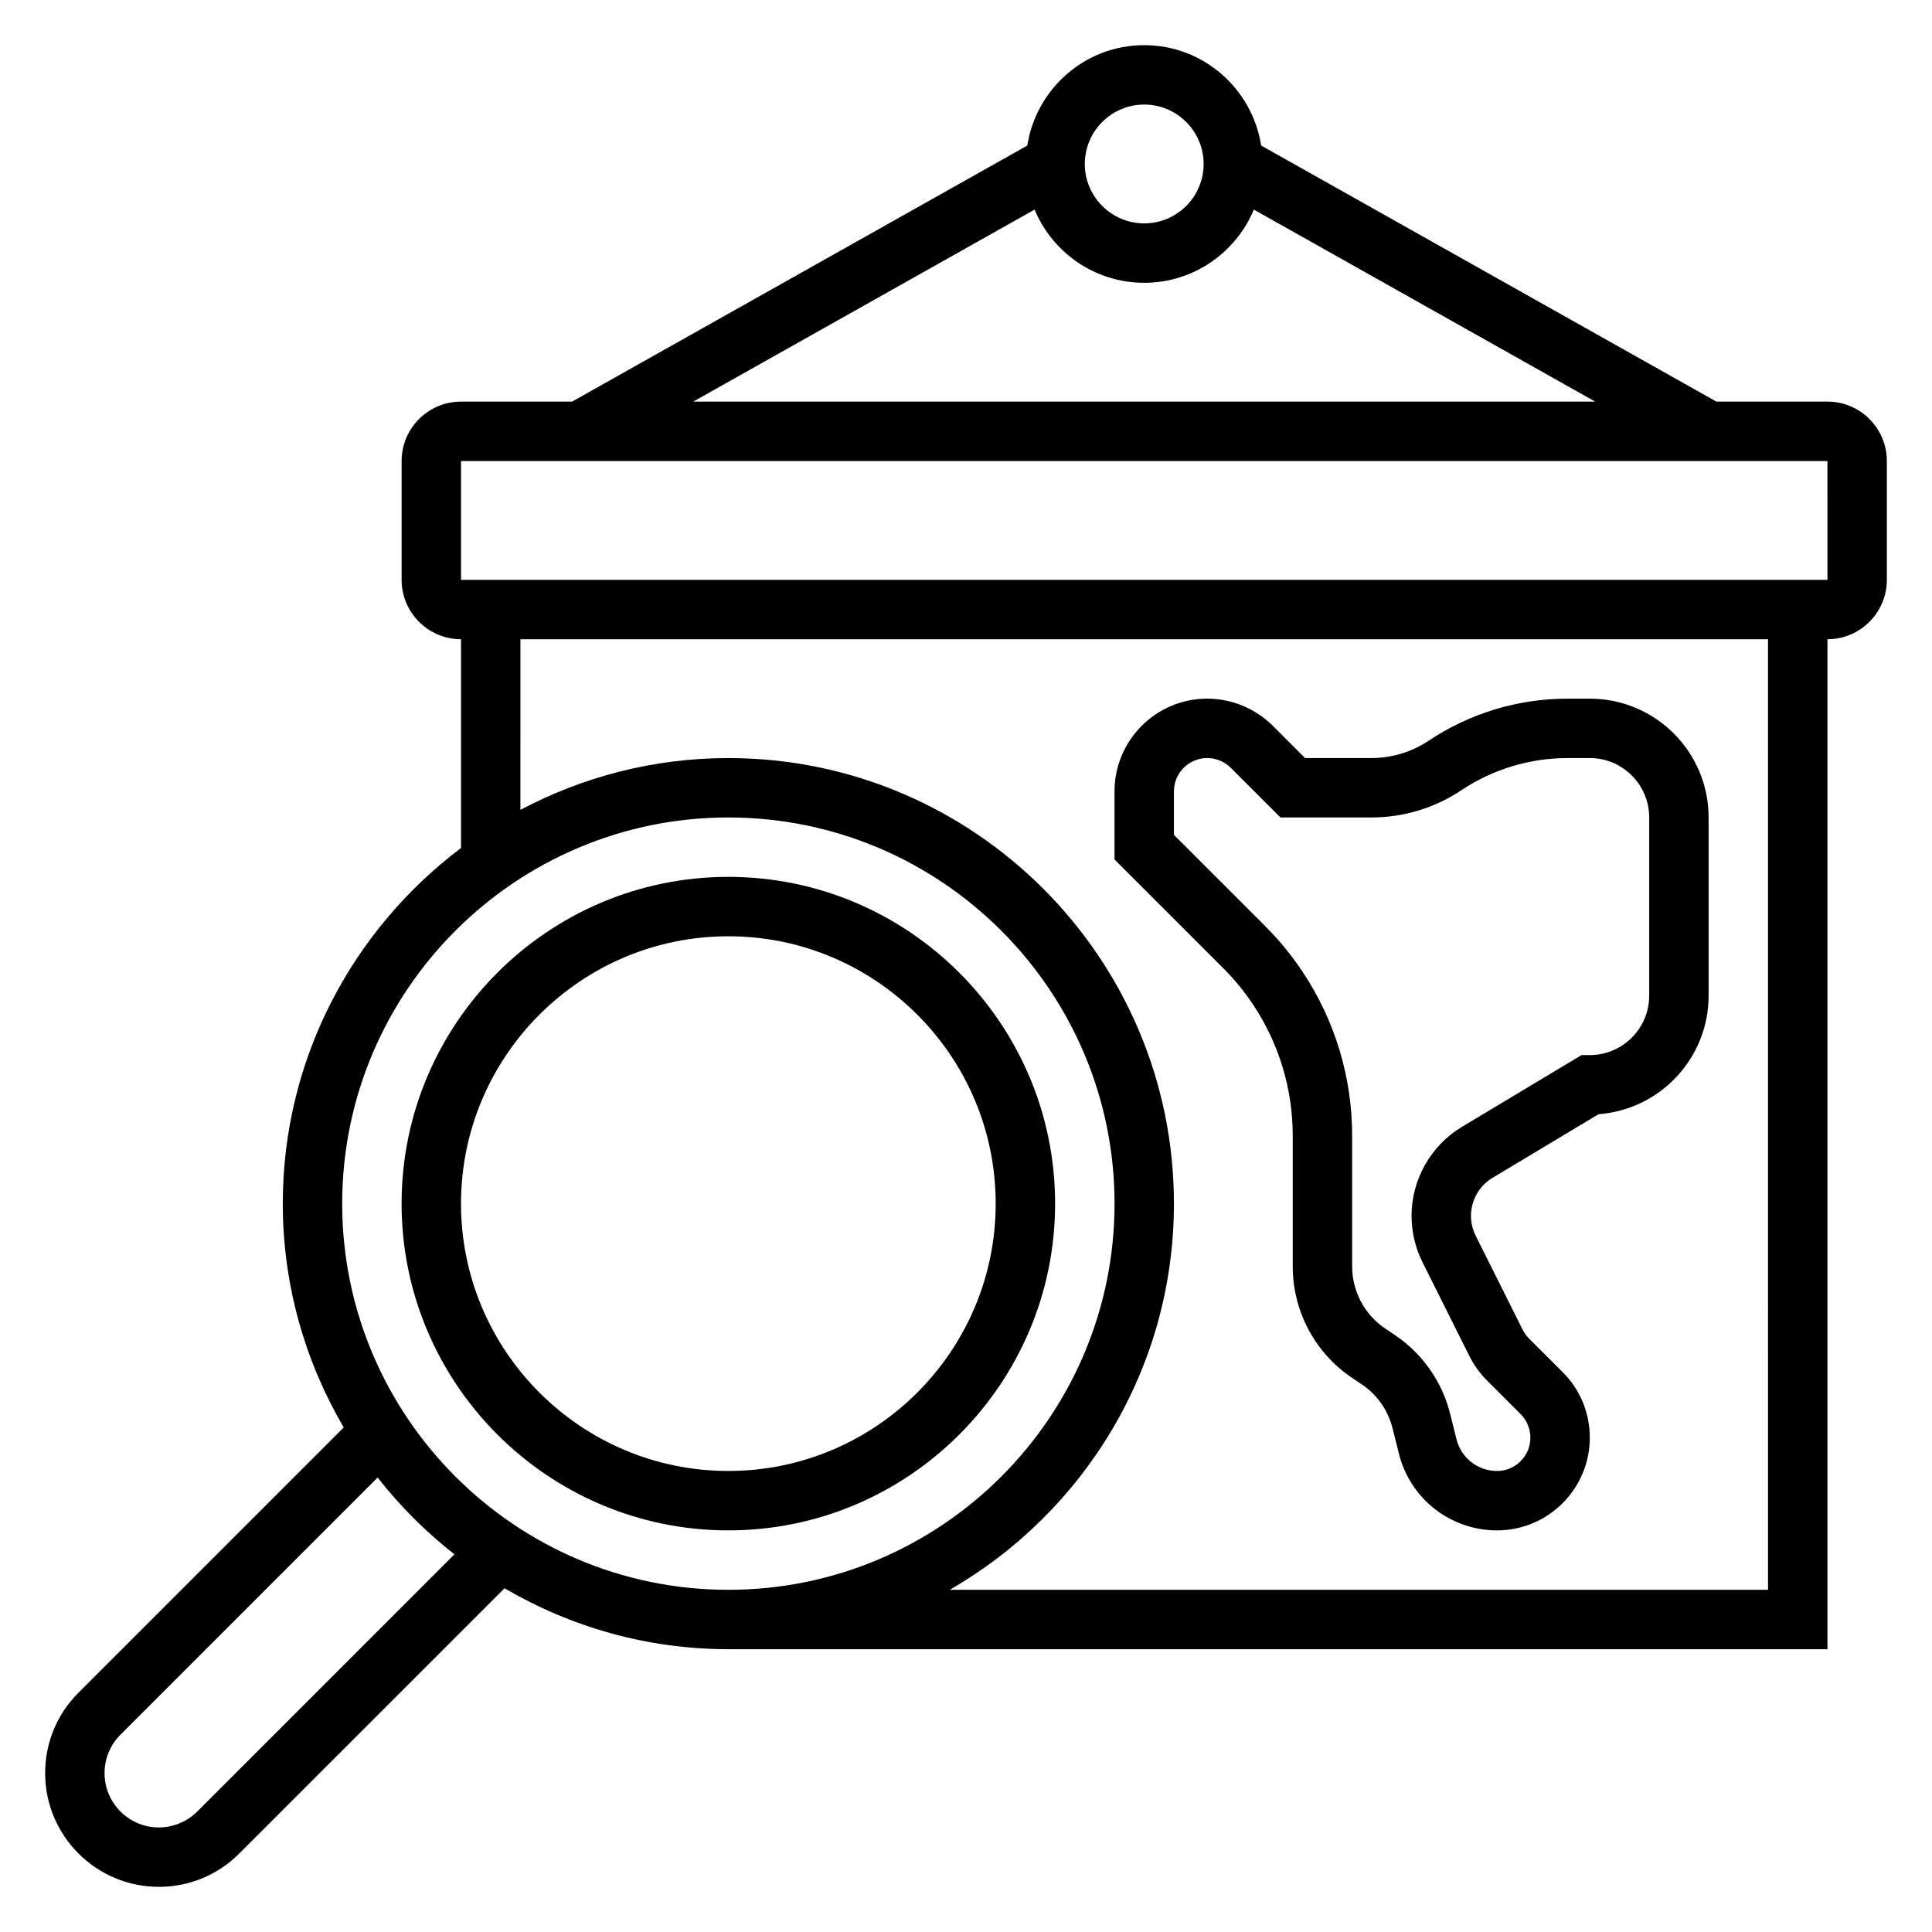 <?xml version="1.0" encoding="UTF-8"?>
<!-- Uploaded to: SVG Repo, www.svgrepo.com, Generator: SVG Repo Mixer Tools -->
<svg fill="#000000" width="800px" height="800px" version="1.1" viewBox="144 144 512 512" xmlns="http://www.w3.org/2000/svg">
 <g>
  <path d="m337.02 376.38c-47.742 0-86.594 38.848-86.594 86.594 0 47.742 38.848 86.594 86.594 86.594 47.742 0 86.594-38.848 86.594-86.594-0.004-47.746-38.852-86.594-86.594-86.594zm0 157.44c-39.07 0-70.848-31.789-70.848-70.848 0-39.062 31.781-70.848 70.848-70.848 39.07 0 70.848 31.789 70.848 70.848 0 39.059-31.781 70.848-70.848 70.848z"/>
  <path d="m628.29 250.43h-29.426l-120.64-67.855c-2.363-15.035-15.297-26.609-30.992-26.609-15.695 0-28.629 11.57-30.992 26.609l-120.64 67.855h-29.426c-8.684 0-15.742 7.062-15.742 15.742v31.488c0 8.684 7.062 15.742 15.742 15.742v55.324c-28.617 21.574-47.234 55.738-47.234 94.25 0 21.633 5.945 41.863 16.145 59.316l-70.297 70.297c-5.691 5.688-8.824 13.254-8.824 21.301 0 16.625 13.523 30.141 30.137 30.141 8.055 0 15.617-3.133 21.309-8.832l70.297-70.289c17.453 10.203 37.684 16.145 59.316 16.145h291.27v-267.65c8.684 0 15.742-7.062 15.742-15.742v-31.488c0-8.684-7.062-15.746-15.742-15.746zm-181.06-78.719c8.684 0 15.742 7.062 15.742 15.742 0 8.684-7.062 15.742-15.742 15.742-8.684 0-15.742-7.062-15.742-15.742 0-8.684 7.059-15.742 15.742-15.742zm-29.055 27.836c4.746 11.375 15.973 19.395 29.055 19.395s24.309-8.023 29.055-19.398l90.457 50.887h-239.02zm-221.9 424.53c-2.684 2.68-6.383 4.215-10.176 4.215-7.938 0-14.391-6.457-14.391-14.398 0-3.84 1.496-7.461 4.211-10.18l68.156-68.156c5.934 7.59 12.77 14.414 20.355 20.355zm38.41-161.1c0-56.426 45.91-102.34 102.34-102.34 56.426 0 102.34 45.91 102.34 102.34 0 56.426-45.91 102.34-102.34 102.34-56.43 0-102.34-45.91-102.34-102.34zm377.86 102.34h-216.86c35.449-20.398 59.418-58.586 59.418-102.34 0-65.109-52.973-118.08-118.08-118.08-19.902 0-38.637 5-55.105 13.73l0.004-45.219h330.62zm-346.37-267.65v-31.488h362.11l0.008 31.488z"/>
  <path d="m476.05 410.18c6.894 10.344 10.539 22.391 10.539 34.82v34.582c0 11.965 5.945 23.059 15.887 29.676l2.297 1.535c4.133 2.754 7.07 6.926 8.281 11.746l1.676 6.723c3 11.957 13.688 20.309 26.016 20.309 13.543-0.008 24.566-11.027 24.566-24.574 0-6.566-2.551-12.738-7.195-17.375l-8.934-8.926c-0.676-0.676-1.234-1.457-1.66-2.305l-12.461-24.93c-0.805-1.617-1.238-3.43-1.238-5.246 0-4.109 2.18-7.965 5.707-10.078l28.102-16.863c16.281-1.195 29.168-14.828 29.168-31.406v-47.23c0-17.367-14.121-31.488-31.488-31.488h-5.848c-13.188 0-25.945 3.863-36.91 11.18-4.492 2.981-9.703 4.562-15.094 4.562h-17.609l-8.551-8.551c-4.574-4.57-10.902-7.195-17.375-7.195-13.547 0-24.566 11.023-24.566 24.57v18.051l28.844 28.844c2.926 2.926 5.562 6.156 7.848 9.57zm-20.949-56.465c0-4.863 3.961-8.824 8.824-8.824 2.32 0 4.598 0.945 6.242 2.582l13.164 13.16h24.129c8.508 0 16.742-2.496 23.812-7.211 8.375-5.578 18.129-8.531 28.188-8.531h5.852c8.684 0 15.742 7.062 15.742 15.742v47.23c0 8.684-7.062 15.742-15.742 15.742h-2.18l-31.699 19.02c-8.246 4.941-13.355 13.977-13.355 23.59 0 4.258 1.008 8.516 2.906 12.297l12.461 24.93c1.18 2.363 2.731 4.504 4.598 6.375l8.941 8.934c1.668 1.672 2.582 3.883 2.582 6.246 0 4.863-3.961 8.824-8.824 8.824-5.086 0-9.508-3.449-10.746-8.383l-1.676-6.715c-2.148-8.629-7.406-16.09-14.809-21.027l-2.297-1.535c-5.559-3.699-8.879-9.902-8.879-16.578v-34.582c0-15.547-4.559-30.605-13.188-43.555-2.852-4.273-6.148-8.297-9.809-11.965l-24.238-24.234z"/>
 </g>
</svg>